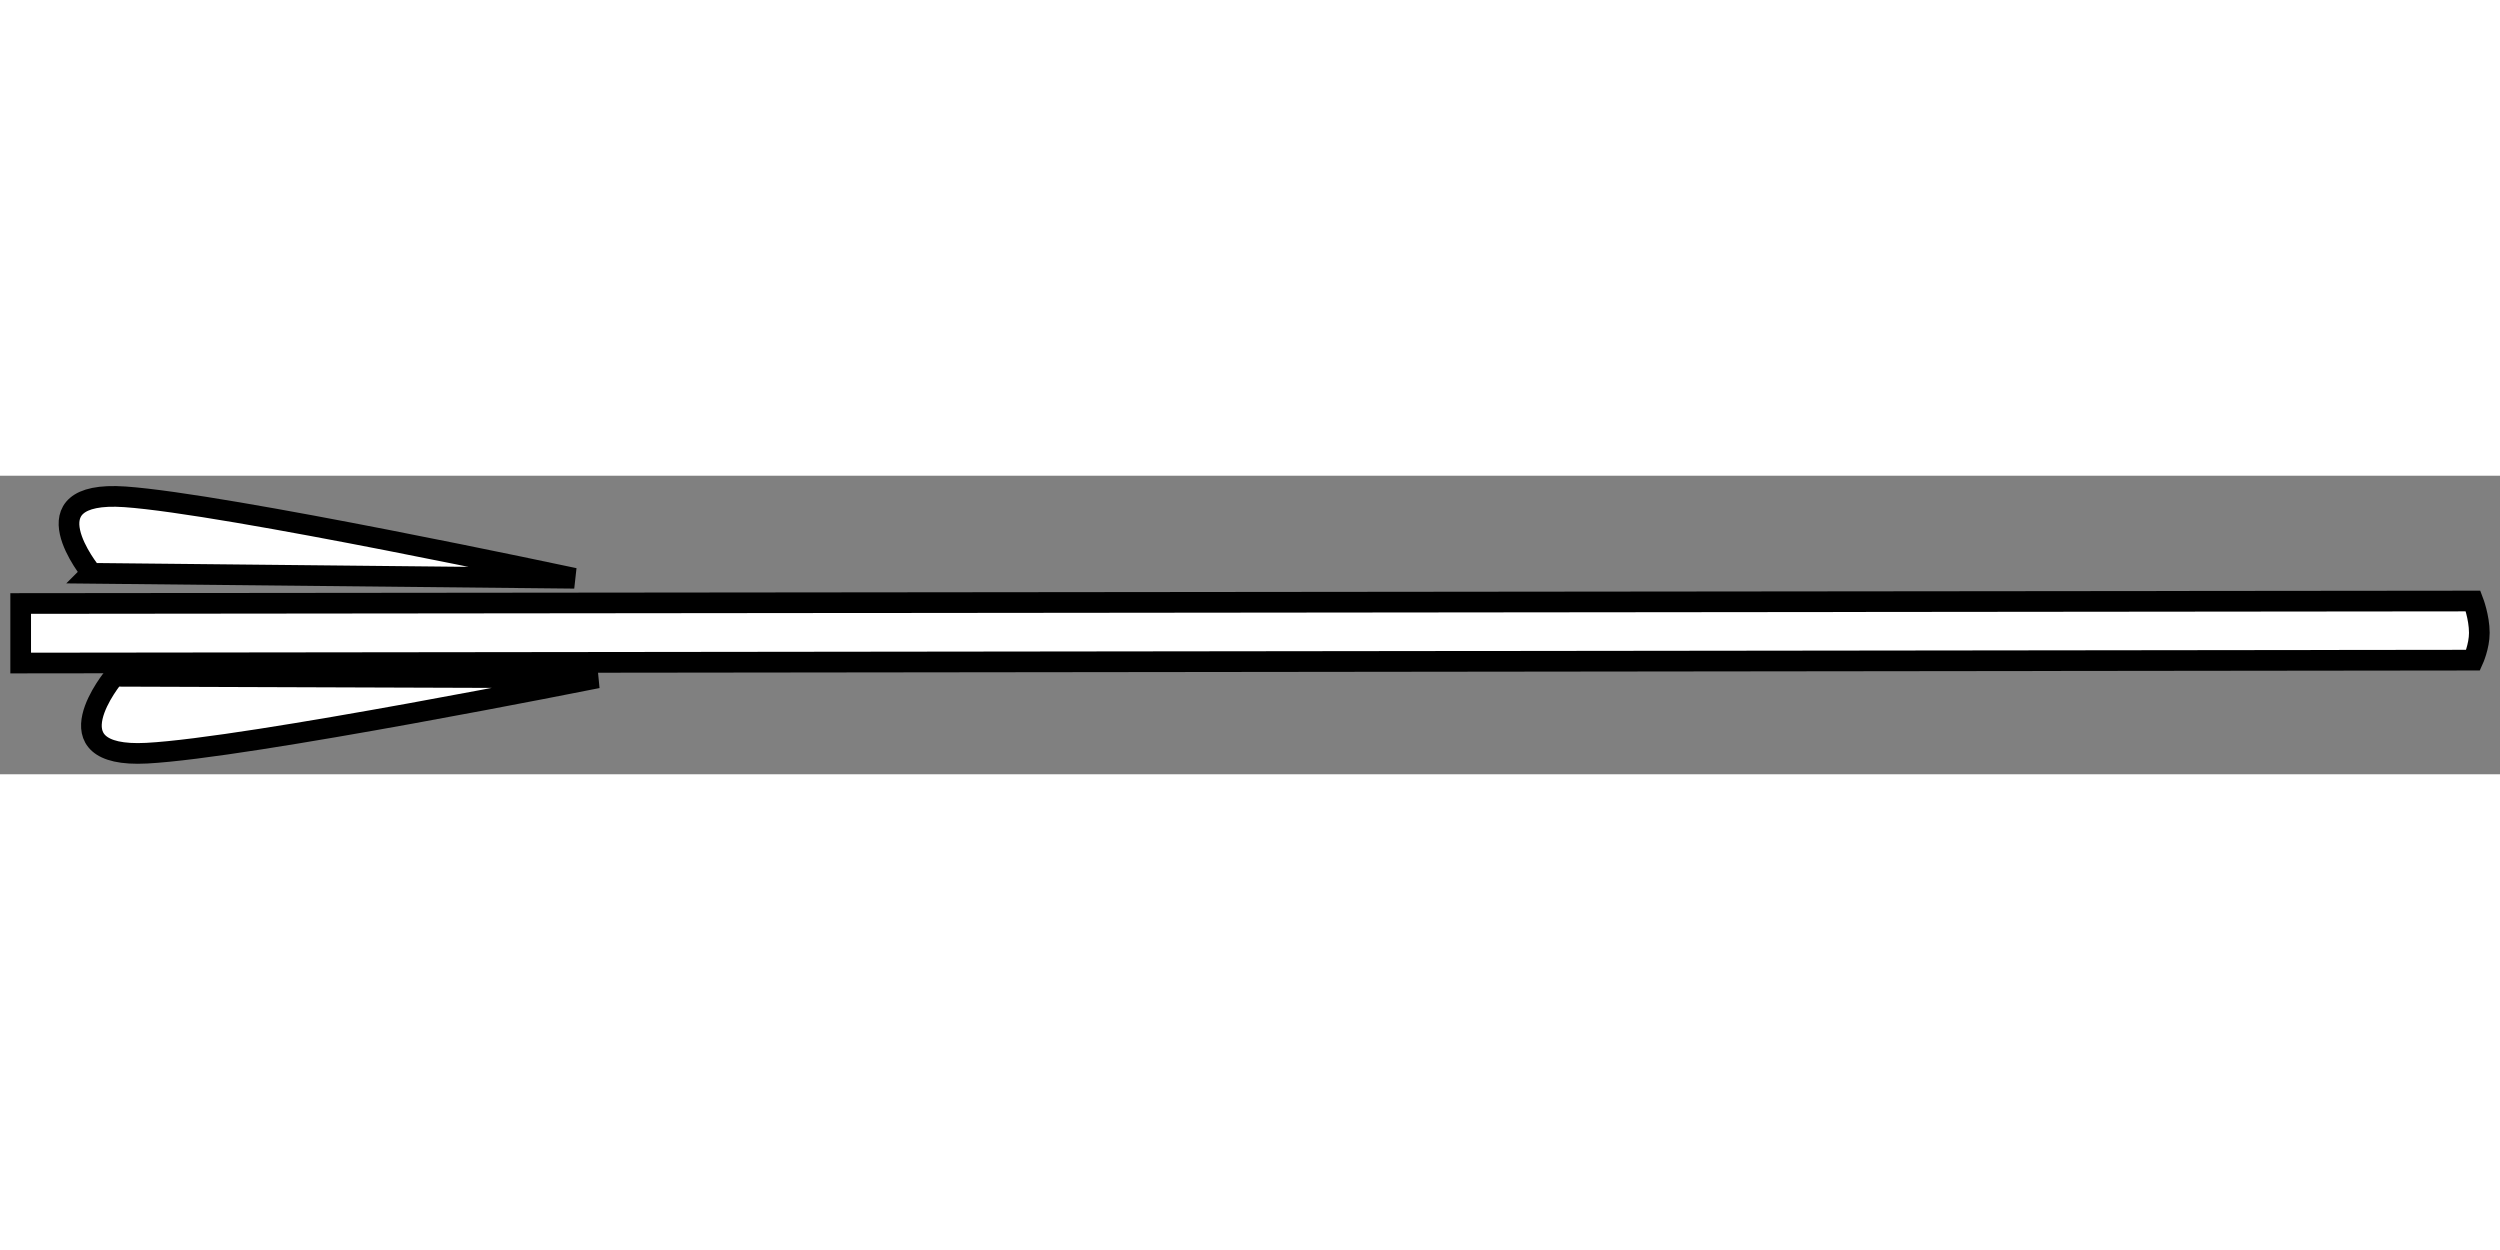 <?xml version="1.0" encoding="UTF-8"?>
<svg x="0px" y="0px"
	 width="60px" height="30px" 
	 xmlns="http://www.w3.org/2000/svg" viewBox="0 0 60.46 7.22">
<rect x="0" y="0" width="60.46" height="7.22" fill="#808080" stroke="none"/>
<g>
<path fill="#FFFFFF" stroke="#000000" stroke-width="0.5" d="m2.76,4.85s-1.66,1.99.79,1.86c2.46-.13,10.9-1.82,10.9-1.82,0,0-11.69-.04-11.69-.04Z"/>
<path fill="#FFFFFF" stroke="#000000" stroke-width="0.5" d="m.5,4.53l59.31-.07s.15-.33.15-.66c0-.38-.15-.77-.15-.77L.5,3.09v1.43Z"/>
<path fill="#FFFFFF" stroke="#000000" stroke-width="0.5" d="m2.21,2.35S.56.34,3.02.51c2.45.17,10.87,1.97,10.87,1.97l-11.69-.12h0Z"/>
</g>
</svg>